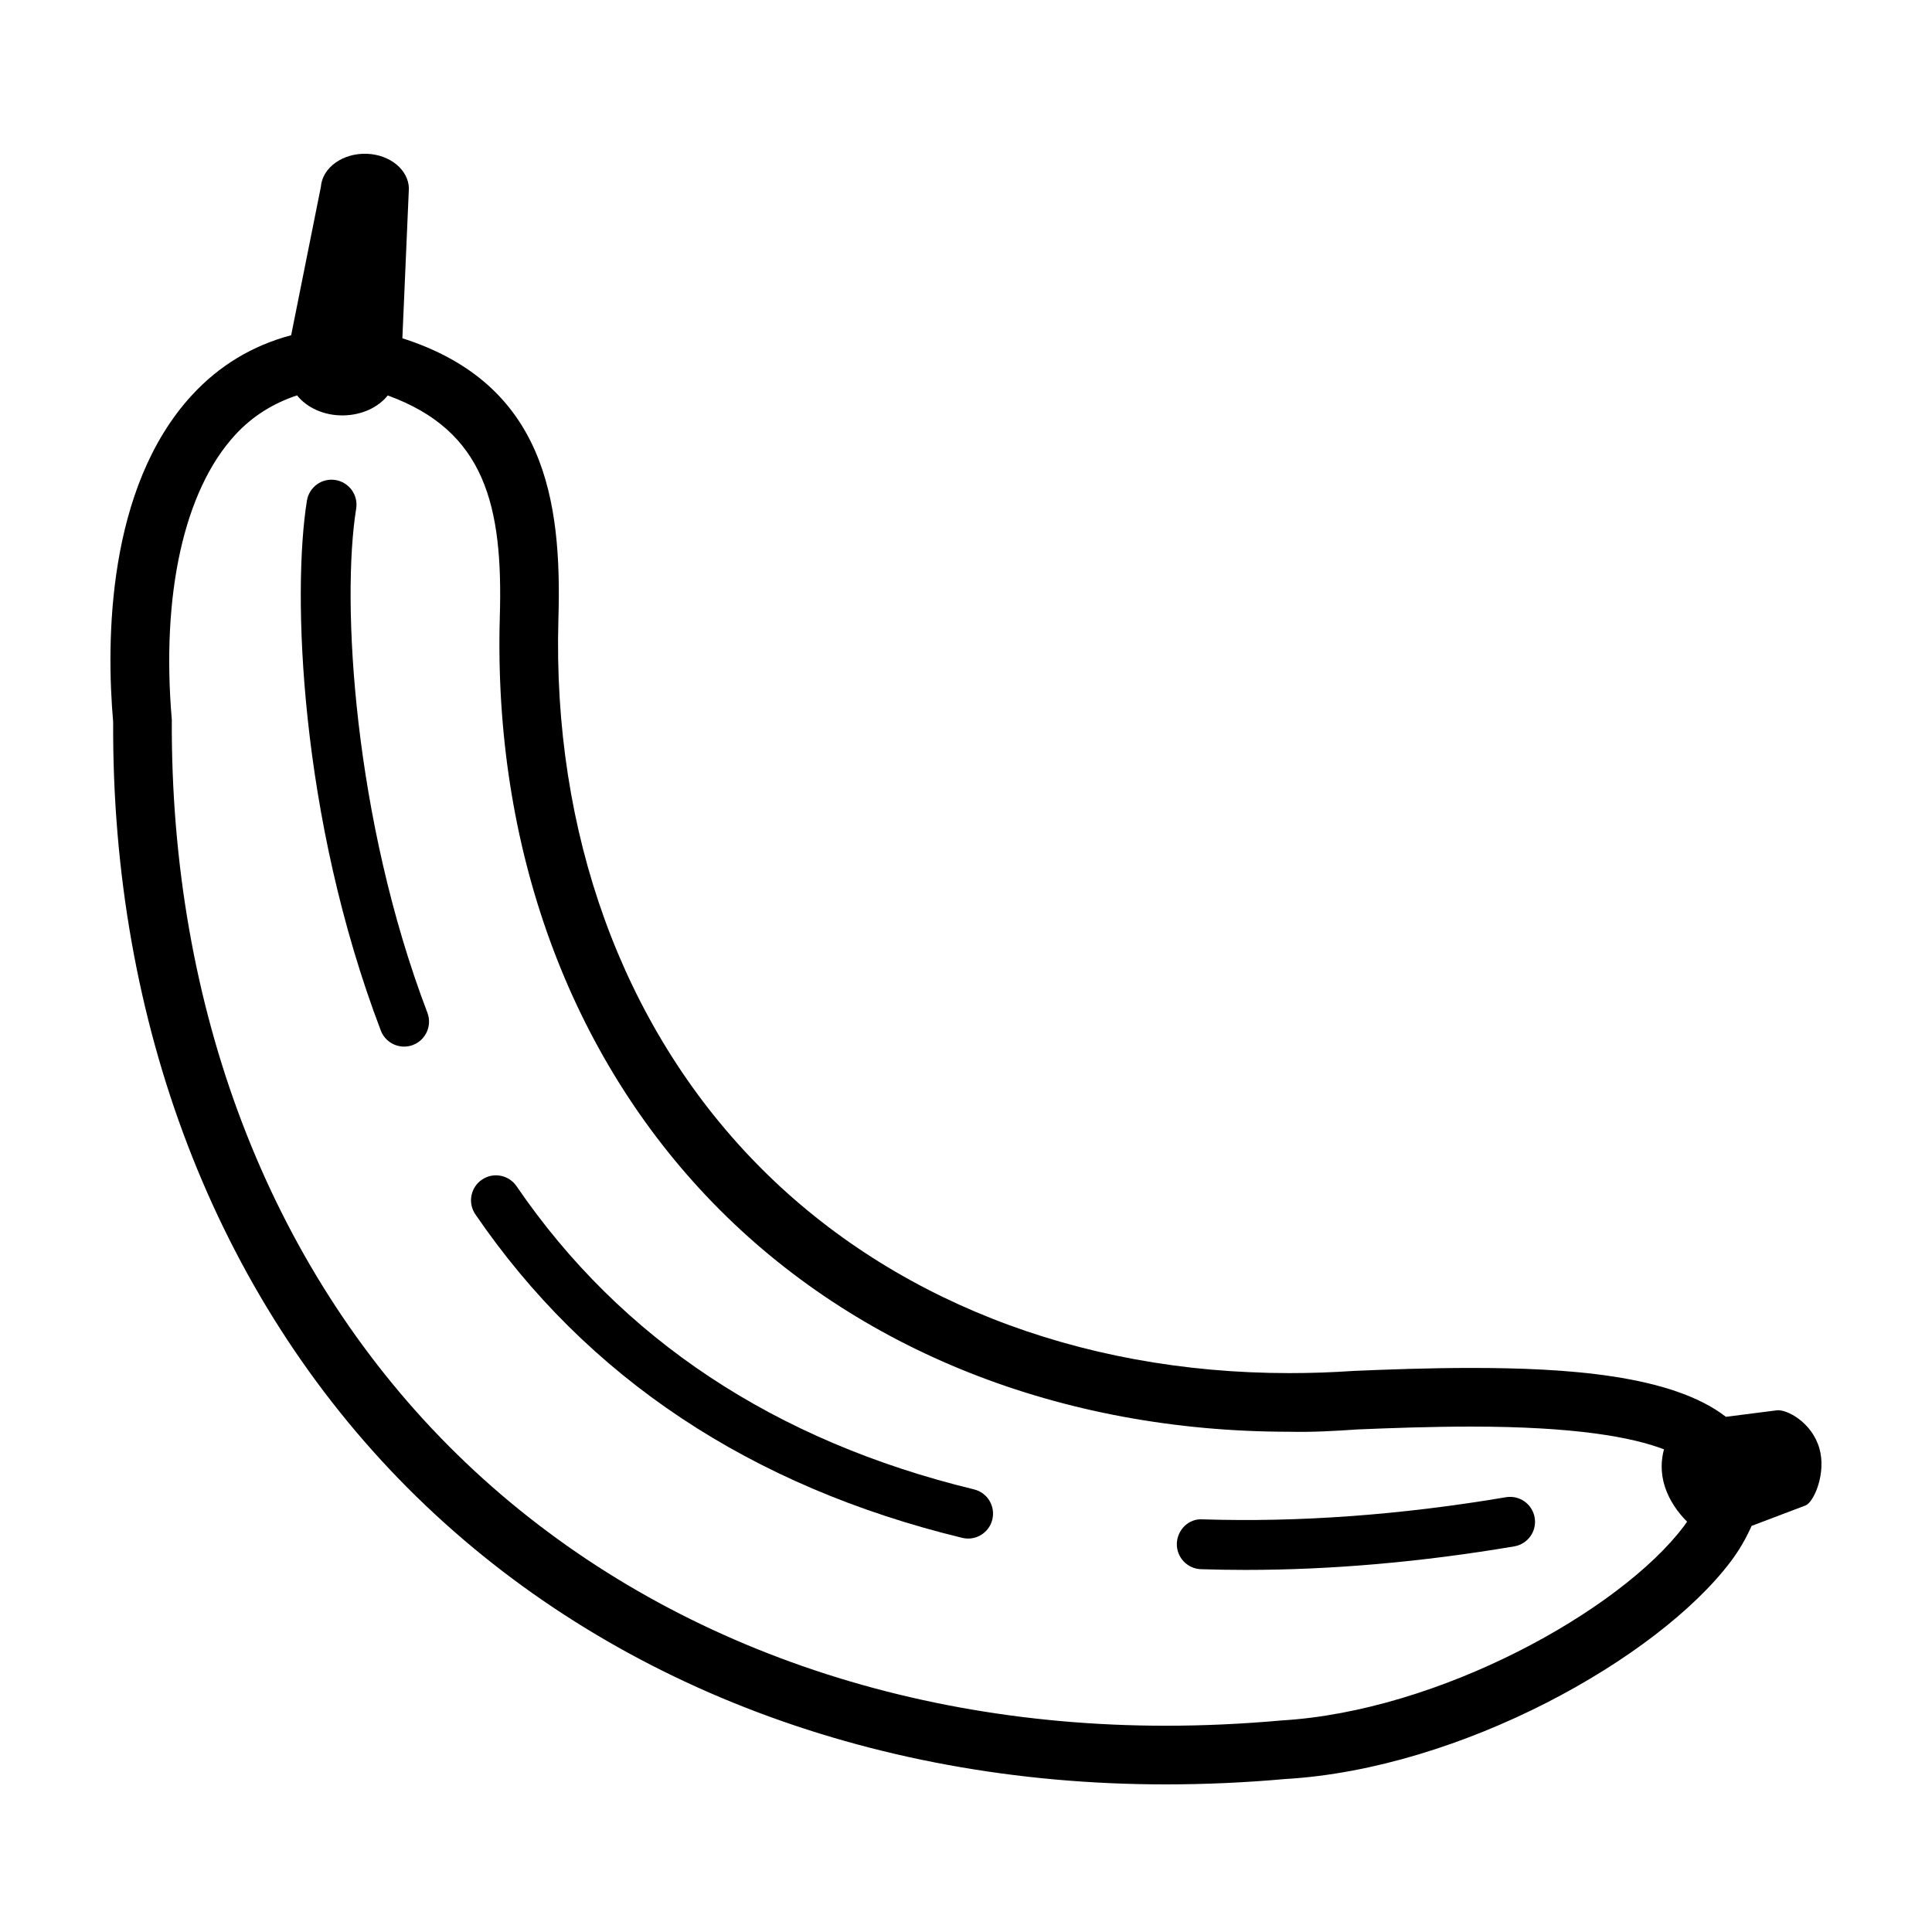 <?xml version="1.0" encoding="UTF-8"?>
<!-- Uploaded to: SVG Repo, www.svgrepo.com, Generator: SVG Repo Mixer Tools -->
<svg fill="#000000" width="800px" height="800px" version="1.1" viewBox="144 144 512 512" xmlns="http://www.w3.org/2000/svg">
 <g>
  <path d="m626.16 527.86c-1.988-6.988-8.727-10.434-11.262-10.113l-13.512 1.723c-14.438-11.18-42.582-12.953-67.555-12.953-11.145 0-22.289 0.414-30.949 0.781-5.758 0.395-11.547 0.59-17.191 0.59h-0.012c-56.234-0.004-106.5-19.84-141.53-55.863-35.227-36.234-53.758-87.344-52.168-143.91 0.984-31.789-3.668-62.406-41.348-74.473l1.727-39.781c-0.152-4.793-4.871-8.805-10.973-9.098-6.434-0.309-11.965 3.606-12.352 8.746l-7.875 39.328c-10.246 2.734-19.078 8.027-26.336 15.93-22.52 24.531-22.703 65.188-20.836 86.539-0.406 79.91 27.258 151.96 77.922 202.89 50.48 50.746 121.86 78.688 200.99 78.688h0.016c10.488 0 21.242-0.484 31.699-1.426 46.562-2.695 98.594-31.938 117.98-57.551 2.484-3.281 4.219-6.434 5.594-9.523l14.293-5.422c2.191-0.848 5.566-8.48 3.68-15.105zm-142.69 72.09c-10.246 0.918-20.523 1.387-30.555 1.387h-0.016c-74.957-0.004-142.43-26.32-189.96-74.105-47.719-47.969-73.781-116.09-73.41-192.55-2.848-33.199 3.258-60.684 16.773-75.406 4.59-4.996 10.07-8.375 16.418-10.5 2.59 3.254 7.144 5.402 12.316 5.309 4.949-0.086 9.246-2.18 11.719-5.285 25.719 9.355 30.613 29.059 29.695 58.855-1.703 60.816 18.383 115.94 56.562 155.2 37.977 39.059 92.203 60.566 152.68 60.574 6.144 0.145 12.137-0.211 18.051-0.613 8.312-0.348 19.242-0.754 30.094-0.754 27.457 0 42.668 2.777 51.133 6.027-0.762 2.805-0.938 6.184 0.211 9.812 1.16 3.672 3.457 6.906 5.91 9.359-0.297 0.422-0.551 0.812-0.887 1.258-16.938 22.383-64.828 49.004-106.73 51.426z"/>
  <path d="m543.09 540.78c-27.918 4.719-54.98 6.68-80.395 5.863-3.652-0.258-6.695 2.742-6.816 6.394-0.117 3.641 2.746 6.699 6.394 6.816 3.891 0.125 7.82 0.191 11.777 0.191 22.812 0 46.719-2.09 71.242-6.238 3.598-0.609 6.027-4.016 5.414-7.617-0.609-3.594-4.008-6.012-7.617-5.41z"/>
  <path d="m402.11 538.7c-52.758-12.801-93.543-39.832-121.22-80.344-2.055-3.012-6.172-3.789-9.184-1.727-3.012 2.055-3.789 6.172-1.727 9.184 29.578 43.293 72.988 72.141 129.02 85.734 0.523 0.125 1.047 0.188 1.562 0.188 2.984 0 5.684-2.023 6.418-5.047 0.859-3.559-1.316-7.129-4.863-7.988z"/>
  <path d="m238.39 278.79c0.578-3.602-1.867-6.992-5.477-7.578-3.629-0.59-6.992 1.867-7.578 5.477-3.898 24.156-2.035 83.641 19.578 140.41 1.008 2.641 3.516 4.262 6.176 4.262 0.781 0 1.582-0.141 2.348-0.434 3.41-1.301 5.125-5.117 3.828-8.531-19.59-51.457-22.828-109.11-18.875-133.6z"/>
 </g>
</svg>